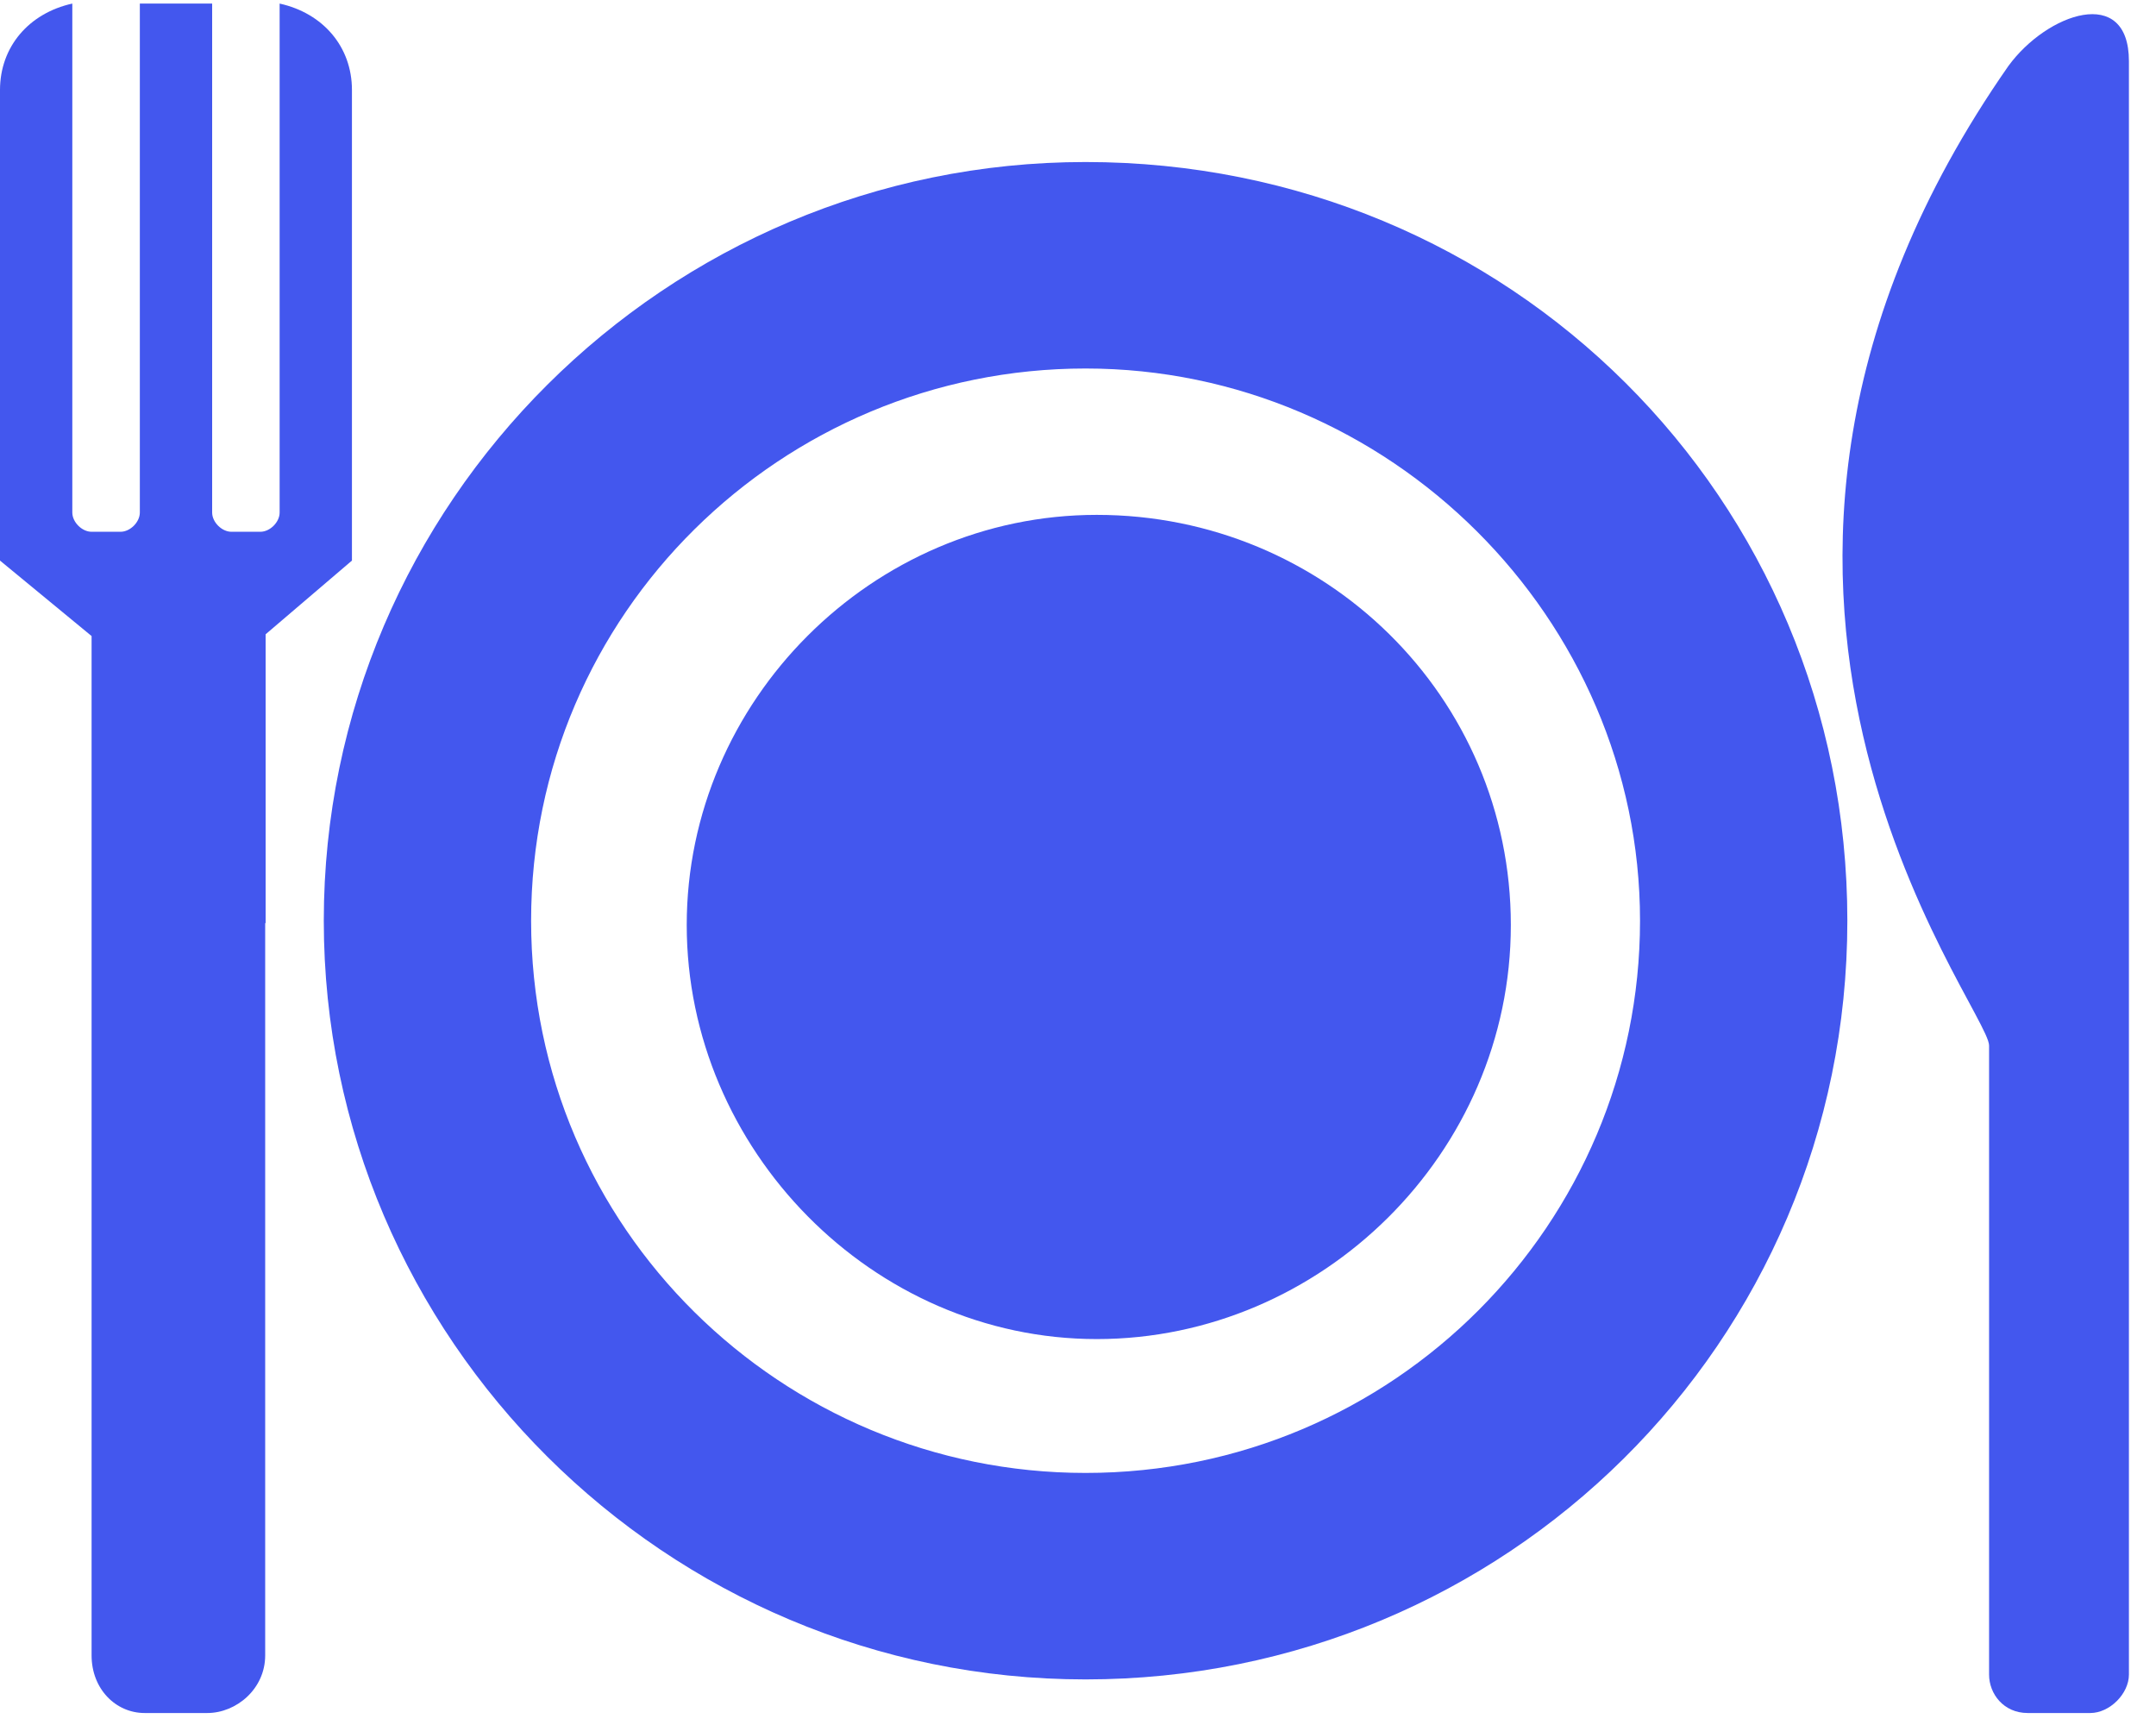 <?xml version="1.0" encoding="UTF-8"?> <svg xmlns="http://www.w3.org/2000/svg" width="50" height="40" viewBox="0 0 50 40" fill="none"><path fill-rule="evenodd" clip-rule="evenodd" d="M6.485 0.083V11.885C6.485 12.108 6.262 12.331 6.038 12.331H5.367C5.143 12.331 4.92 12.108 4.92 11.885V0.083H3.243V11.885C3.243 12.108 3.019 12.331 2.795 12.331H2.124C1.901 12.331 1.677 12.108 1.677 11.885V0.083C0.671 0.305 0 1.085 0 2.087V12.999L2.124 14.749V38.386C2.124 39.165 2.684 39.722 3.354 39.722H4.808C5.479 39.722 6.15 39.165 6.15 38.386V21.405H6.16V14.708L8.162 12.999V2.087C8.162 1.085 7.492 0.305 6.485 0.083Z" fill="#4357EE"></path><path fill-rule="evenodd" clip-rule="evenodd" d="M25.436 11.939C20.233 11.939 15.926 16.246 15.926 21.45C15.926 26.653 20.233 31.051 25.436 31.051C30.64 31.051 35.038 26.744 35.038 21.45C35.038 16.156 30.73 11.939 25.436 11.939Z" fill="#4357EE"></path><path fill-rule="evenodd" clip-rule="evenodd" d="M25.175 3.757C15.448 3.757 7.509 11.663 7.509 21.35C7.509 31.037 15.448 38.943 25.175 38.943C34.903 38.943 42.842 31.148 42.842 21.35C42.842 11.551 35.015 3.757 25.175 3.757ZM25.175 34.155C18.131 34.155 12.317 28.476 12.317 21.35C12.317 14.224 18.131 8.545 25.175 8.545C32.22 8.545 38.034 14.335 38.034 21.35C38.034 28.365 32.331 34.155 25.175 34.155Z" fill="#4357EE"></path><path fill-rule="evenodd" clip-rule="evenodd" d="M46.577 1.53C38.19 13.555 46.129 23.354 46.129 24.245V38.831C46.129 39.276 46.465 39.722 47.024 39.722H48.477C48.925 39.722 49.372 39.276 49.372 38.831V1.419C49.372 -0.363 47.471 0.305 46.577 1.53Z" fill="#4357EE"></path></svg> 